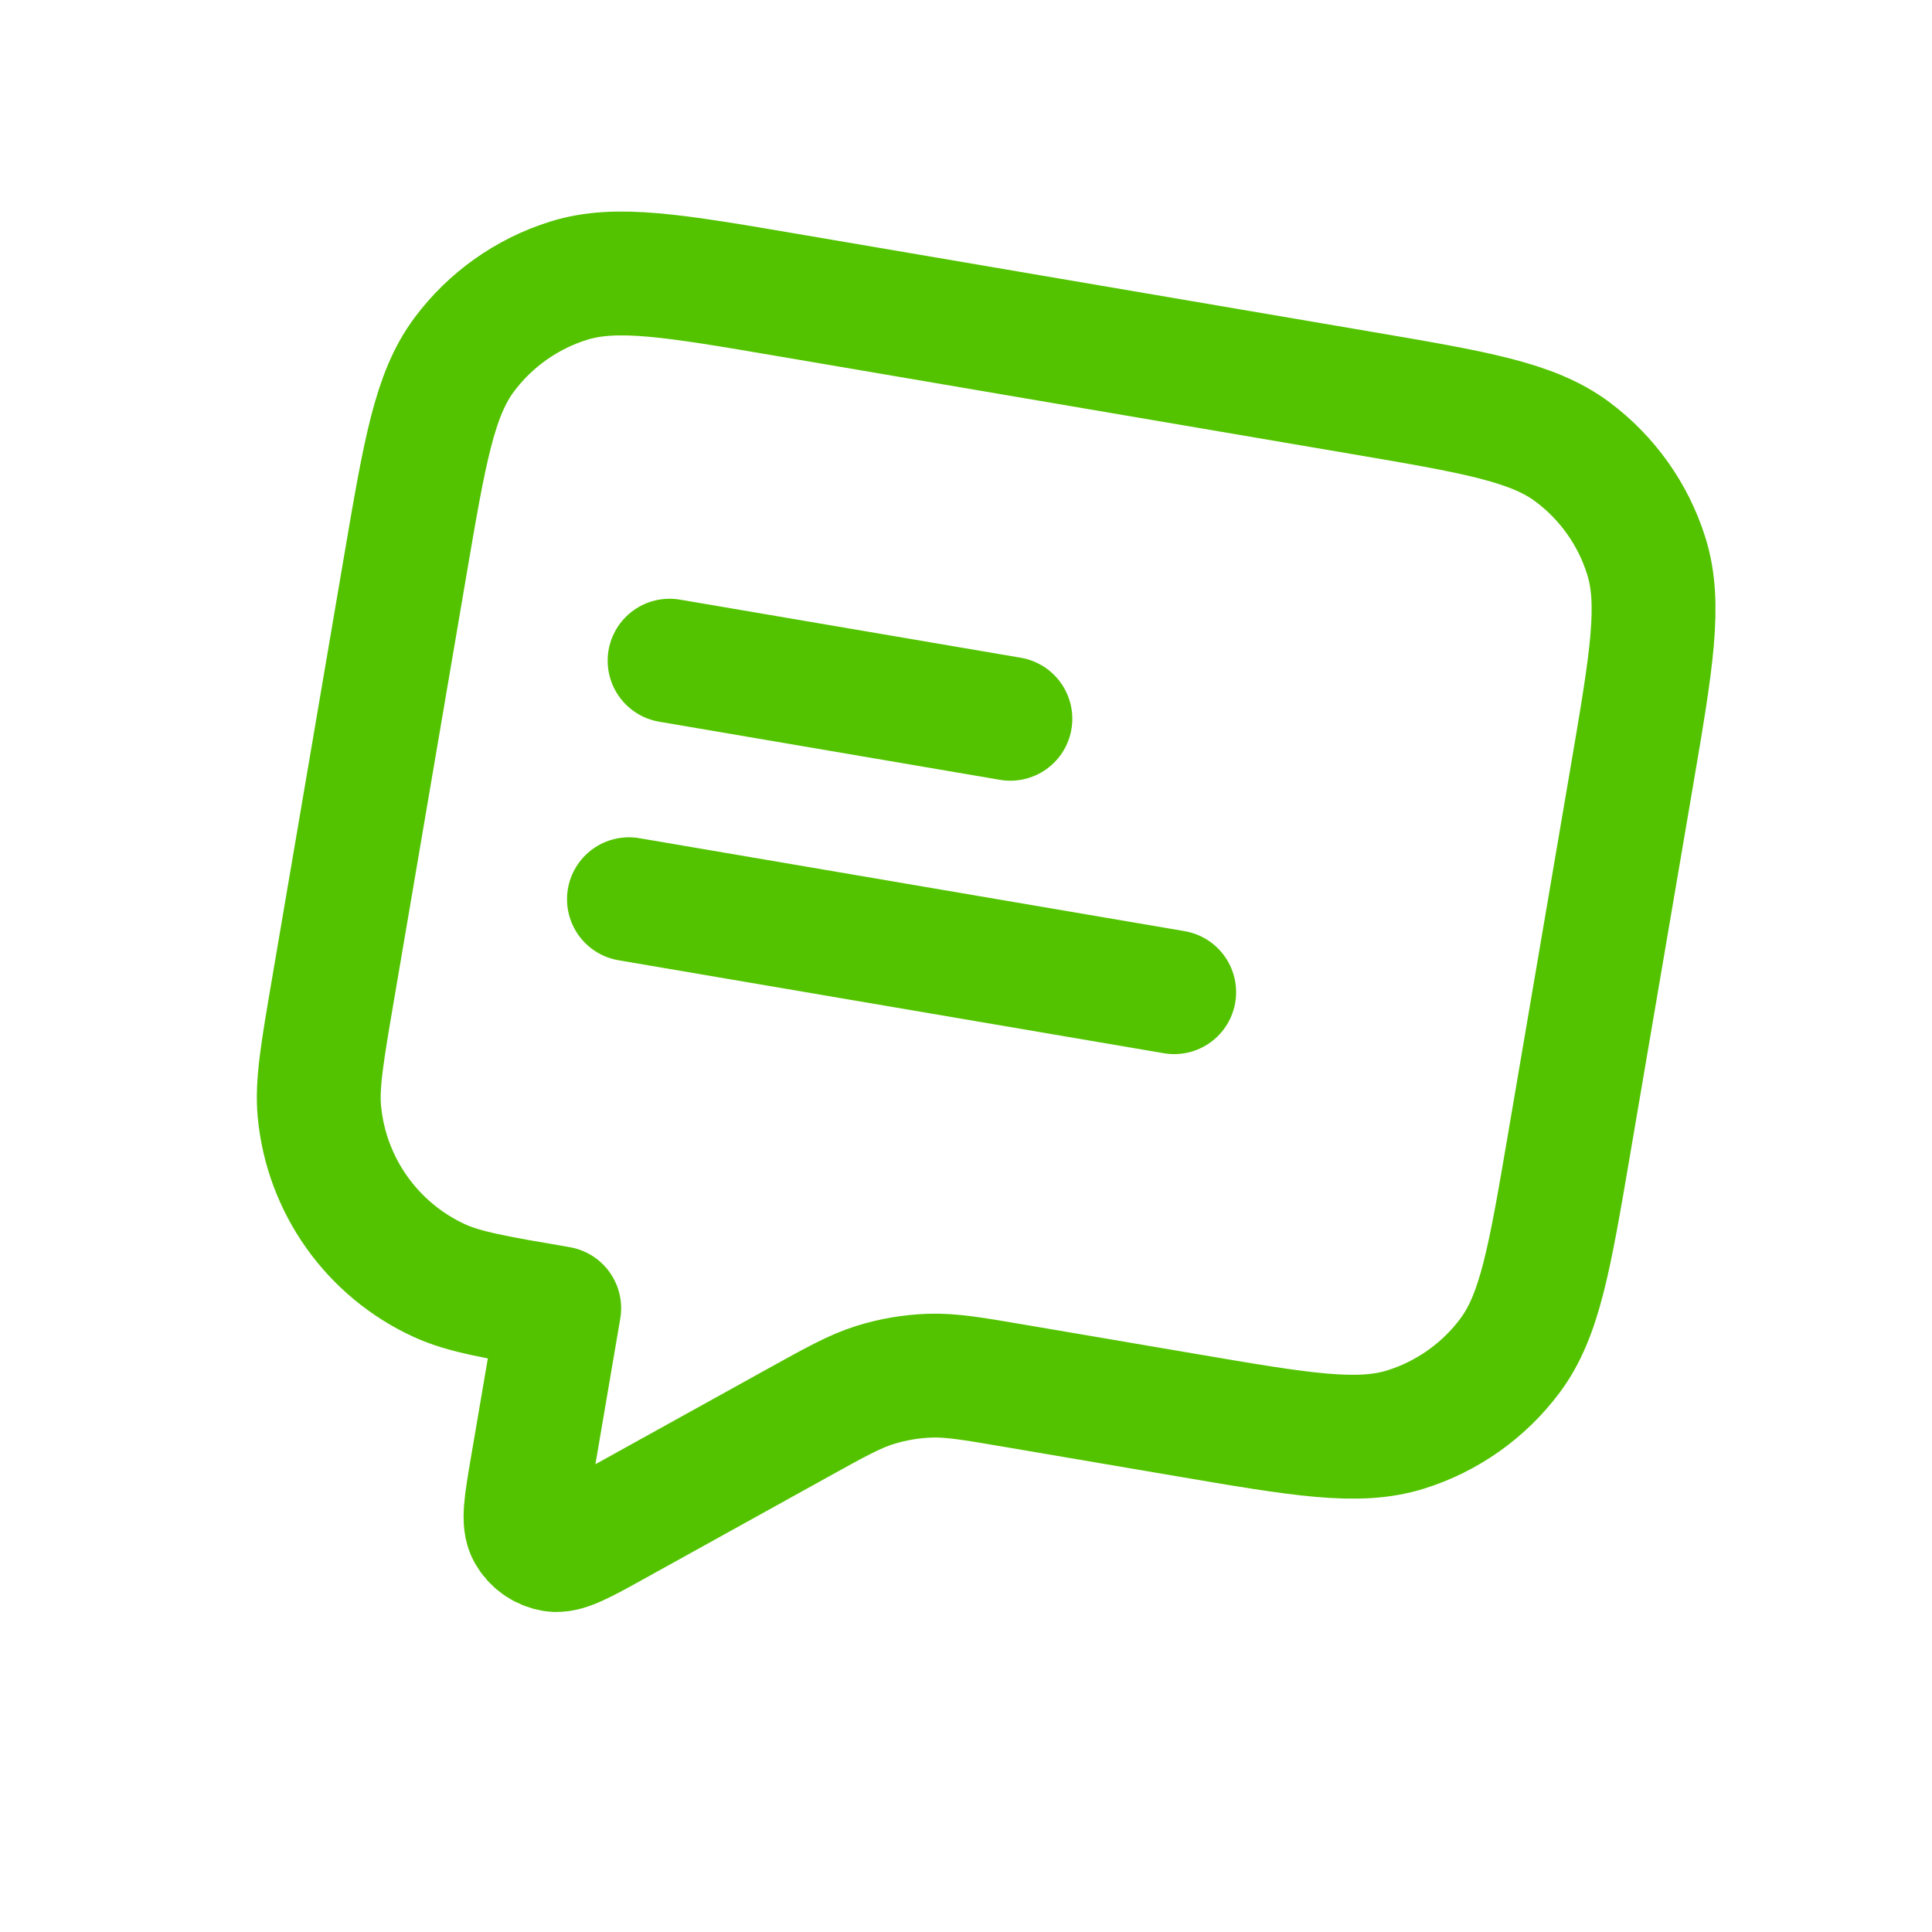 <svg xmlns="http://www.w3.org/2000/svg" width="78" height="78" viewBox="0 0 78 78" fill="none"><g clip-path="url(#clip0_11772_1478)"><path d="M27.033 26.673L40.792 29.019M25.392 36.304L47.405 40.057M22.577 52.815L21.481 59.241C21.231 60.708 21.106 61.441 21.343 61.868C21.548 62.24 21.912 62.498 22.331 62.569C22.813 62.651 23.464 62.291 24.765 61.57L32.224 57.438C33.748 56.594 34.51 56.172 35.321 55.917C36.041 55.692 36.789 55.565 37.543 55.539C38.393 55.511 39.251 55.657 40.969 55.95L47.893 57.13C52.516 57.919 54.828 58.313 56.747 57.714C58.435 57.187 59.913 56.14 60.969 54.721C62.17 53.109 62.564 50.797 63.352 46.174L65.886 31.315C66.674 26.691 67.068 24.38 66.469 22.46C65.943 20.772 64.895 19.294 63.477 18.238C61.864 17.037 59.553 16.643 54.929 15.855L31.815 11.914C27.192 11.126 24.88 10.732 22.961 11.331C21.273 11.857 19.794 12.905 18.738 14.323C17.537 15.936 17.143 18.247 16.355 22.871L13.447 39.931C13.01 42.49 12.792 43.77 12.894 44.867C13.172 47.846 15.018 50.451 17.736 51.7C18.738 52.16 20.018 52.378 22.577 52.815Z" stroke="#53C300" stroke-width="5" stroke-linecap="round" stroke-linejoin="round"></path></g><defs><clipPath id="clip0_11772_1478"><rect width="66.994" height="66.994" fill="white" transform="translate(11.759) rotate(9.675)"></rect></clipPath></defs></svg>